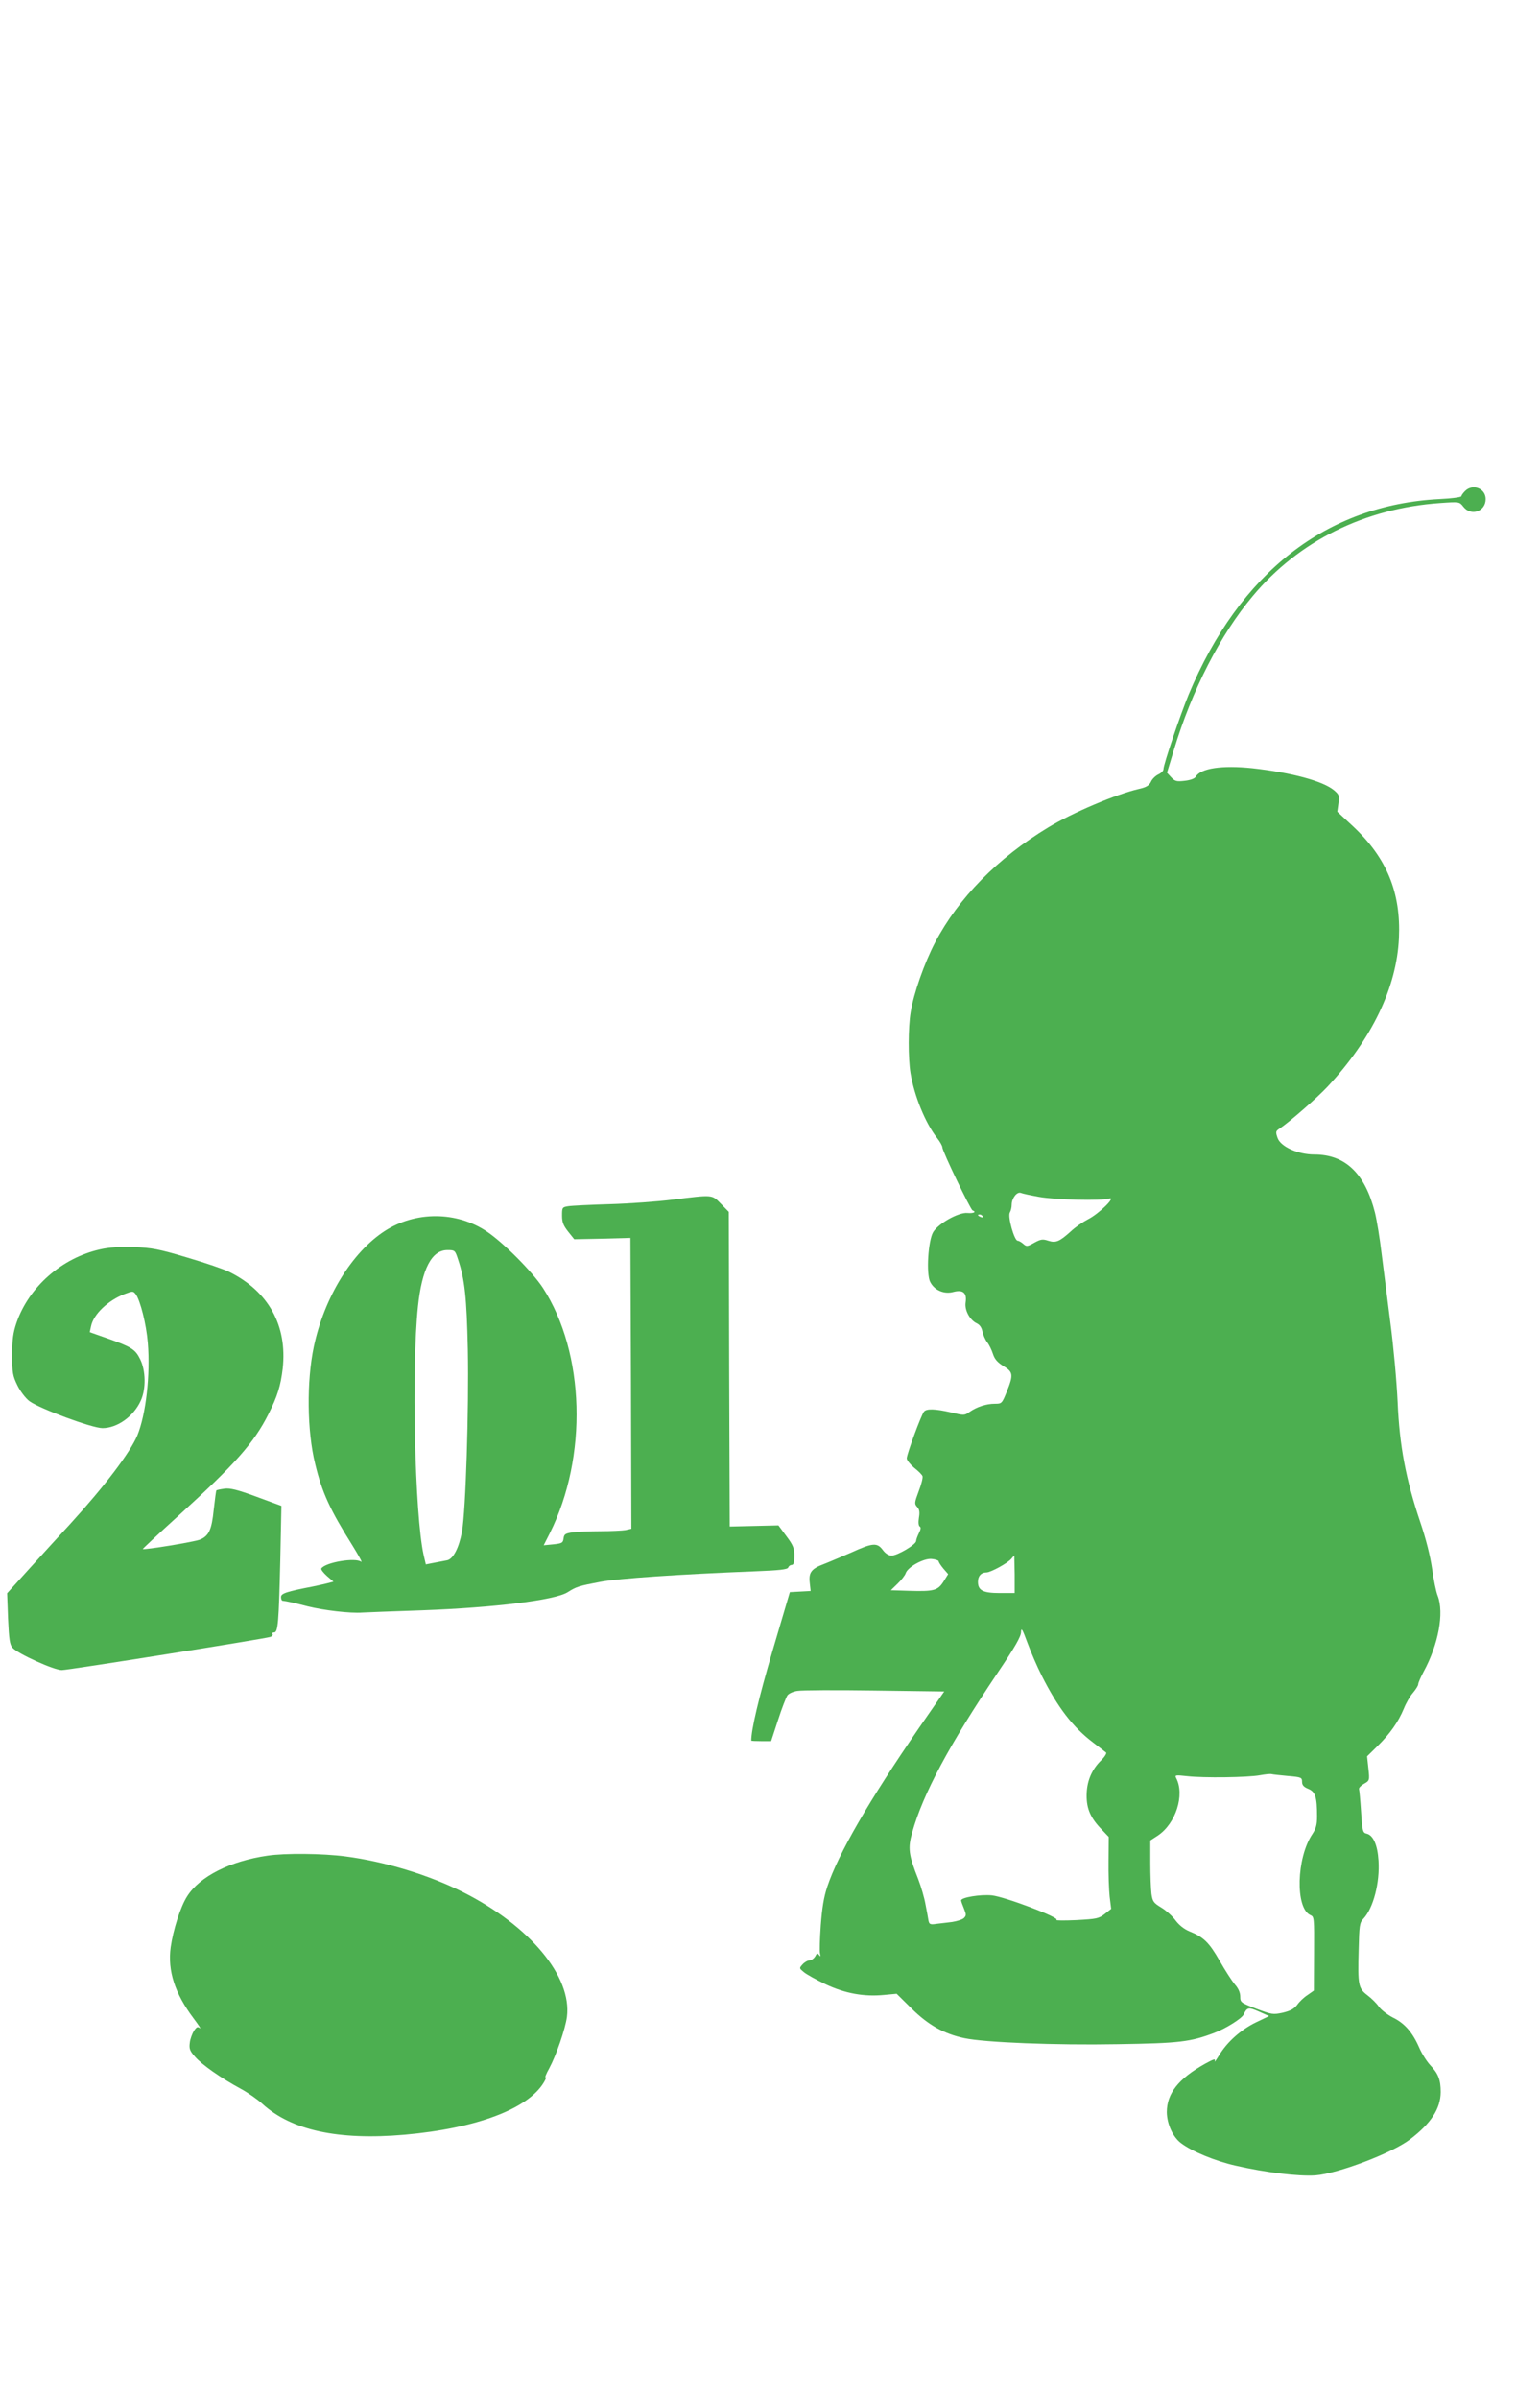 <?xml version="1.0" standalone="no"?>
<!DOCTYPE svg PUBLIC "-//W3C//DTD SVG 20010904//EN"
 "http://www.w3.org/TR/2001/REC-SVG-20010904/DTD/svg10.dtd">
<svg version="1.0" xmlns="http://www.w3.org/2000/svg"
 width="822pt" height="1280pt" viewBox="0 0 822 1280"
 preserveAspectRatio="xMidYMid meet">
<g transform="translate(0,1280) scale(0.1,-0.1)"
fill="#4caf50" stroke="none">
<path d="M7820 10180 c-11 -11 -20 -24 -20 -28 0 -5 -53 -12 -117 -15 -603
-31 -1066 -392 -1338 -1042 -45 -109 -135 -374 -135 -400 0 -8 -12 -20 -27
-27 -15 -7 -34 -25 -40 -40 -10 -20 -25 -29 -66 -38 -123 -29 -352 -126 -482
-205 -270 -163 -479 -376 -604 -614 -57 -109 -115 -274 -130 -371 -14 -82 -14
-246 -1 -326 20 -121 79 -266 141 -345 16 -20 29 -43 29 -51 0 -20 150 -332
161 -336 23 -9 5 -17 -28 -14 -47 4 -154 -56 -182 -102 -27 -45 -38 -223 -16
-266 23 -45 75 -67 125 -53 51 13 72 -6 64 -57 -6 -41 23 -94 60 -111 16 -8
26 -23 30 -44 4 -18 15 -44 25 -56 10 -13 24 -41 31 -63 9 -28 24 -45 56 -65
52 -31 54 -46 18 -136 -26 -64 -27 -65 -64 -65 -45 0 -95 -16 -134 -43 -28
-20 -30 -20 -100 -3 -84 19 -130 21 -144 4 -15 -18 -92 -227 -92 -249 0 -10
18 -32 39 -50 22 -17 42 -37 45 -45 3 -8 -6 -44 -20 -80 -23 -62 -24 -68 -8
-85 12 -13 14 -28 9 -57 -4 -25 -2 -42 4 -47 8 -4 6 -15 -4 -35 -8 -16 -15
-35 -15 -42 0 -19 -100 -78 -131 -78 -16 0 -33 11 -47 30 -30 40 -53 39 -169
-14 -54 -23 -119 -51 -145 -61 -67 -25 -82 -45 -76 -99 l5 -45 -55 -3 -56 -3
-93 -315 c-73 -249 -113 -418 -113 -477 0 -2 24 -3 53 -3 l53 0 37 113 c20 62
43 121 50 131 7 10 31 21 53 24 21 4 207 5 411 2 l373 -5 -135 -195 c-268
-390 -431 -672 -489 -846 -19 -57 -28 -114 -35 -207 -5 -71 -7 -138 -4 -150 4
-17 2 -19 -5 -8 -8 11 -12 10 -21 -8 -7 -11 -20 -21 -30 -21 -10 0 -26 -9 -37
-21 -19 -21 -18 -21 6 -41 14 -12 66 -41 116 -65 104 -49 205 -68 315 -57 l65
6 80 -79 c89 -88 173 -135 282 -158 109 -23 484 -38 817 -32 331 5 389 12 518
61 59 22 145 76 155 97 18 39 26 41 82 16 l54 -24 -69 -33 c-81 -39 -155 -105
-197 -175 -17 -27 -27 -42 -24 -32 4 14 -5 11 -51 -14 -143 -80 -205 -159
-205 -259 1 -63 32 -132 76 -165 58 -44 181 -95 291 -120 161 -37 337 -58 426
-52 119 9 410 119 505 192 113 86 163 164 164 252 0 66 -13 99 -55 143 -18 19
-45 61 -59 93 -36 83 -79 132 -141 162 -29 15 -63 41 -75 58 -12 18 -40 45
-61 61 -49 37 -52 55 -47 240 3 132 5 147 25 168 53 56 89 193 81 311 -5 82
-28 134 -62 143 -22 5 -24 11 -31 116 -4 61 -9 116 -11 122 -2 6 10 19 26 28
30 17 31 18 24 82 l-7 65 56 55 c67 66 111 129 140 199 11 28 33 67 49 85 15
18 28 38 28 46 0 7 13 37 29 67 79 145 110 313 75 404 -9 22 -22 87 -30 145
-10 68 -32 157 -64 251 -76 226 -110 404 -120 639 -5 109 -22 297 -39 425 -16
127 -37 293 -47 370 -9 77 -25 174 -35 215 -53 209 -158 310 -323 310 -89 0
-181 42 -197 89 -11 32 -10 36 12 50 51 34 198 162 255 223 237 255 369 529
381 793 11 242 -64 426 -244 595 l-85 79 6 44 c6 41 4 47 -23 70 -59 50 -230
95 -436 118 -163 17 -277 0 -303 -46 -5 -9 -29 -18 -58 -21 -43 -5 -52 -3 -72
18 l-23 25 36 119 c97 322 249 618 422 824 246 294 598 468 1001 496 102 7
102 7 123 -20 41 -52 119 -25 119 41 0 57 -69 84 -110 43z m-2275 -3766 c86
-16 334 -22 375 -9 41 12 -55 -82 -113 -111 -27 -14 -68 -42 -90 -63 -62 -56
-81 -64 -122 -51 -30 10 -40 8 -75 -11 -37 -21 -41 -21 -58 -6 -10 9 -24 17
-30 17 -18 0 -54 128 -42 150 6 10 10 29 10 42 0 34 28 71 49 63 9 -4 52 -13
96 -21z m-300 -104 c3 -6 -1 -7 -9 -4 -18 7 -21 14 -7 14 6 0 13 -4 16 -10z
m171 -1910 l0 -100 -80 0 c-89 0 -116 14 -116 60 0 31 17 50 45 50 23 0 115
50 134 74 7 9 14 16 15 16 0 0 1 -45 2 -100z m-406 70 c0 -5 11 -22 25 -39
l26 -30 -25 -40 c-31 -48 -51 -53 -186 -49 l-95 3 36 35 c20 19 39 44 43 55
10 34 98 82 140 77 20 -2 36 -8 36 -12z m550 -610 c86 -171 167 -276 274 -357
33 -25 65 -50 70 -54 4 -4 -8 -24 -29 -44 -50 -50 -75 -113 -75 -186 0 -70 21
-119 79 -179 l39 -41 -1 -127 c-1 -70 2 -156 6 -192 l8 -65 -34 -27 c-32 -25
-44 -27 -153 -33 -66 -3 -113 -2 -105 1 23 11 -276 124 -345 131 -61 6 -164
-11 -164 -27 0 -4 7 -24 15 -43 13 -32 13 -38 0 -51 -8 -8 -37 -17 -63 -21
-26 -3 -64 -8 -84 -10 -33 -5 -38 -2 -42 17 -2 13 -9 52 -16 87 -6 35 -24 96
-39 135 -51 129 -56 164 -32 249 58 206 197 466 455 850 95 141 126 195 126
220 1 25 8 13 34 -58 18 -49 52 -128 76 -175z m1315 -536 c71 -6 75 -8 75 -31
0 -18 9 -28 34 -38 37 -16 46 -43 46 -147 0 -45 -6 -65 -25 -94 -85 -126 -92
-395 -11 -432 21 -9 21 -13 20 -206 l-1 -197 -34 -24 c-19 -12 -44 -36 -55
-52 -17 -22 -36 -32 -77 -42 -52 -11 -58 -10 -141 21 -83 32 -86 34 -86 65 0
21 -10 44 -29 65 -15 18 -52 75 -81 126 -56 98 -86 127 -161 157 -29 12 -55
33 -74 58 -15 21 -49 52 -75 68 -43 26 -48 33 -54 75 -3 26 -6 100 -6 165 l0
119 40 26 c96 64 145 217 98 307 -8 16 -4 17 59 10 87 -10 323 -7 388 5 28 5
55 8 62 6 7 -2 46 -6 88 -10z"/>
<path d="M3590 6399 c-80 -10 -230 -21 -335 -24 -104 -3 -205 -8 -222 -11 -32
-5 -33 -7 -33 -50 0 -36 7 -53 33 -86 l32 -40 150 3 150 4 3 -776 2 -776 -31
-7 c-17 -3 -78 -6 -134 -6 -56 0 -123 -3 -148 -6 -40 -6 -46 -10 -49 -33 -3
-23 -8 -26 -54 -31 l-52 -5 33 65 c203 406 188 961 -37 1308 -57 87 -211 242
-301 302 -160 107 -379 108 -543 2 -176 -114 -324 -356 -379 -618 -39 -185
-36 -450 7 -624 37 -154 79 -245 201 -439 32 -52 53 -90 45 -84 -31 24 -192
-3 -213 -36 -3 -5 11 -23 30 -40 l35 -30 -38 -10 c-20 -5 -53 -12 -72 -16
-140 -27 -170 -37 -170 -56 0 -10 3 -19 8 -20 20 -2 62 -11 135 -30 85 -21
225 -38 292 -33 22 1 166 7 320 12 381 14 707 54 774 96 49 31 61 34 176 56
95 18 417 40 823 56 132 5 175 10 179 20 3 8 11 14 19 14 10 0 14 14 14 48 0
41 -6 57 -42 105 l-43 58 -130 -3 -130 -3 -3 840 -2 839 -42 43 c-49 50 -41
49 -258 22z m-1145 -319 c36 -107 46 -204 52 -480 6 -322 -11 -861 -31 -972
-16 -87 -47 -146 -79 -153 -12 -2 -43 -8 -68 -13 l-46 -9 -12 51 c-47 214 -65
994 -30 1326 21 199 73 300 157 300 40 0 41 -1 57 -50z"/>
<path d="M535 6134 c-204 -45 -381 -200 -447 -392 -18 -53 -23 -89 -23 -172 0
-95 3 -111 28 -162 15 -31 43 -68 64 -84 52 -39 334 -144 390 -144 80 0 168
64 205 148 28 62 26 160 -4 220 -26 53 -47 66 -181 113 l-88 31 7 32 c13 64
91 138 180 172 43 16 45 16 59 -2 24 -34 56 -159 64 -259 14 -171 -10 -382
-56 -494 -39 -92 -173 -269 -359 -473 -49 -53 -145 -158 -213 -233 l-123 -136
5 -136 c5 -111 9 -139 24 -155 28 -32 223 -120 263 -119 34 0 1078 166 1113
177 9 3 15 10 12 15 -4 5 0 9 8 9 21 0 25 50 33 385 l6 290 -133 49 c-103 38
-141 47 -171 43 -22 -3 -41 -7 -43 -9 -2 -2 -8 -48 -14 -102 -11 -109 -26
-141 -74 -161 -29 -12 -298 -56 -305 -50 -1 1 85 82 192 179 300 273 401 386
479 541 48 95 65 151 76 243 25 229 -75 411 -284 515 -27 14 -129 49 -225 77
-154 46 -188 52 -285 56 -76 2 -132 -1 -180 -12z"/>
<path d="M1428 2899 c-200 -29 -362 -111 -429 -217 -35 -54 -75 -179 -88 -272
-17 -125 22 -246 122 -379 27 -36 43 -60 35 -53 -13 10 -18 8 -33 -14 -9 -15
-20 -43 -22 -64 -4 -31 0 -43 28 -74 36 -42 137 -113 244 -171 39 -21 90 -57
115 -80 154 -141 404 -196 760 -165 384 34 660 138 744 281 10 17 14 29 8 25
-5 -3 3 19 20 49 37 69 85 208 94 273 28 216 -198 487 -556 667 -181 91 -417
163 -626 190 -122 16 -322 18 -416 4z"/>
</g>
</svg>
